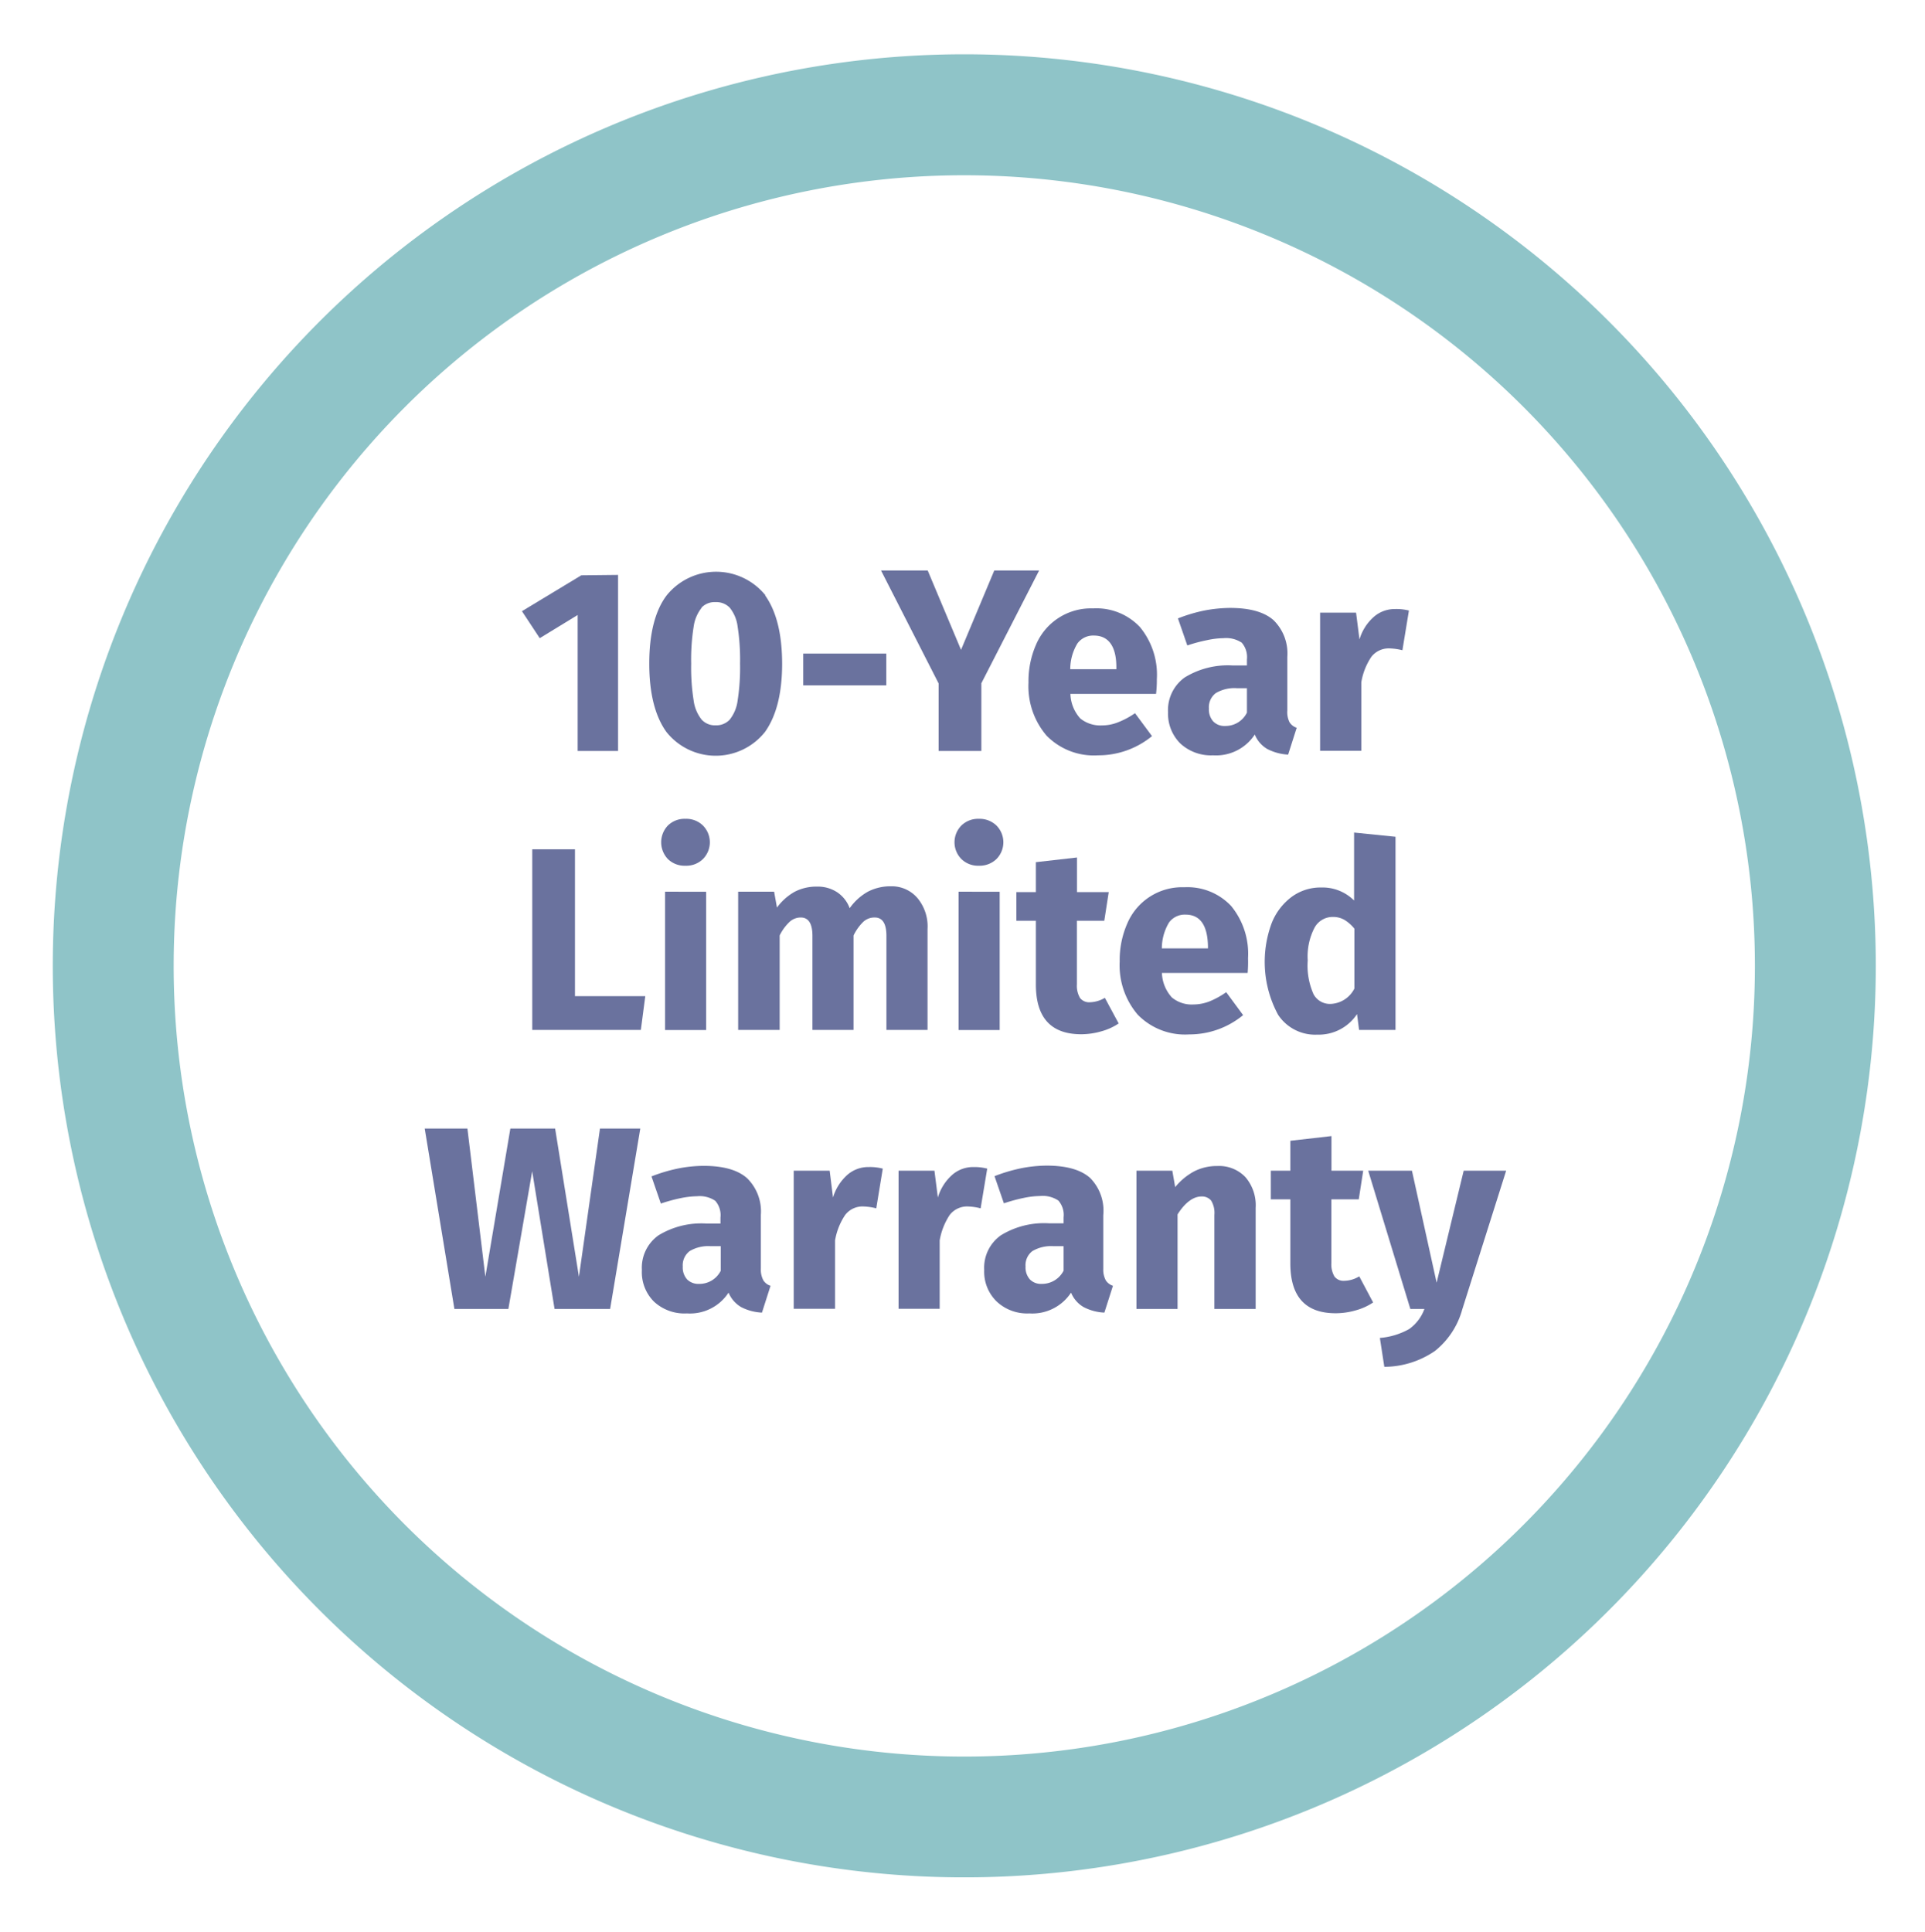 <?xml version="1.0" encoding="UTF-8"?> <svg xmlns="http://www.w3.org/2000/svg" id="a17f8114-6445-4b69-b1ed-f9e504f52ac0" data-name="Layer 1" viewBox="0 0 242.53 243.4"><title>10_year_warranty</title><g id="b3bfc4b1-086b-4c1a-a11c-f615d10b3620" data-name="f71a81c5-5984-473d-a3d4-8403061e411d"><path d="M121.49,22.08a99.61,99.61,0,1,1-99.61,99.6,99.6,99.6,0,0,1,99.61-99.6m0-15.24A114.84,114.84,0,1,0,236.33,121.68,114.85,114.85,0,0,0,121.49,6.84Z" fill="#8fc4c8"></path></g><path d="M77.87,72.43V94.61H72.78V77.48L68,80.4,65.76,77l7.48-4.52Z" fill="#6a729e"></path><path d="M96.39,75q2.14,3,2.15,8.6c0,3.72-.72,6.58-2.15,8.6a7.93,7.93,0,0,1-12.44,0c-1.43-2-2.15-4.88-2.15-8.6S82.52,76.94,84,75a8,8,0,0,1,12.44,0Zm-8,1.58a4.91,4.91,0,0,0-1,2.39,26.51,26.51,0,0,0-.31,4.63,26.64,26.64,0,0,0,.31,4.64,4.91,4.91,0,0,0,1,2.41,2.26,2.26,0,0,0,1.77.73,2.31,2.31,0,0,0,1.77-.71,4.83,4.83,0,0,0,1-2.39,27.08,27.08,0,0,0,.31-4.68,27.08,27.08,0,0,0-.31-4.68,4.66,4.66,0,0,0-1-2.37,2.33,2.33,0,0,0-1.77-.69A2.28,2.28,0,0,0,88.4,76.53Z" fill="#6a729e"></path><path d="M101.2,86.34v-4h10.46v4Z" fill="#6a729e"></path><path d="M130.92,71.87l-7.28,14.21v8.53h-5.38v-8.5L111,71.87h5.88l4.2,10,4.19-10Z" fill="#6a729e"></path><path d="M145.65,87.42H134.86a4.83,4.83,0,0,0,1.24,3.09,4,4,0,0,0,2.73.88,5.42,5.42,0,0,0,2-.38A10.35,10.35,0,0,0,143,89.85l2.14,2.89a10.64,10.64,0,0,1-6.79,2.42,8.33,8.33,0,0,1-6.5-2.49A9.56,9.56,0,0,1,129.58,86a11.46,11.46,0,0,1,.95-4.78,7.52,7.52,0,0,1,7.18-4.57A7.53,7.53,0,0,1,143.62,79a9.43,9.43,0,0,1,2.13,6.56A14.43,14.43,0,0,1,145.65,87.42Zm-5-3.35c0-2.66-1-4-2.83-4a2.45,2.45,0,0,0-2.08,1,6.27,6.27,0,0,0-.9,3.24h5.81Z" fill="#6a729e"></path><path d="M162.47,91a1.71,1.71,0,0,0,.9.69l-1.08,3.38a6.46,6.46,0,0,1-2.63-.71,3.74,3.74,0,0,1-1.57-1.82,5.83,5.83,0,0,1-5.25,2.62,5.69,5.69,0,0,1-4.14-1.5,5.3,5.3,0,0,1-1.54-3.94,5.06,5.06,0,0,1,2.1-4.37,10.38,10.38,0,0,1,6.07-1.51h1.77v-.75a2.78,2.78,0,0,0-.65-2.12,3.56,3.56,0,0,0-2.3-.57,10.29,10.29,0,0,0-2.07.25,19.26,19.26,0,0,0-2.49.67l-1.18-3.41a19.53,19.53,0,0,1,3.36-1,18,18,0,0,1,3.2-.32q3.74,0,5.48,1.54a5.86,5.86,0,0,1,1.74,4.62v6.76A2.85,2.85,0,0,0,162.47,91Zm-5.37-1.22V86.7h-1.28a4.59,4.59,0,0,0-2.64.62,2.23,2.23,0,0,0-.87,1.94,2.26,2.26,0,0,0,.54,1.62,1.94,1.94,0,0,0,1.5.58A3,3,0,0,0,157.1,89.78Z" fill="#6a729e"></path><path d="M177.51,76.92l-.82,5a7.47,7.47,0,0,0-1.57-.23,2.77,2.77,0,0,0-2.35,1.07,8.12,8.12,0,0,0-1.26,3.2v8.63h-5.19V77.18h4.53l.43,3.38a6.09,6.09,0,0,1,1.79-2.83,4,4,0,0,1,2.7-1A6.26,6.26,0,0,1,177.51,76.92Z" fill="#6a729e"></path><path d="M72.44,107V125.5H81.3l-.56,4.26H67.06V107Z" fill="#6a729e"></path><path d="M88.56,104a3,3,0,0,1,0,4.23,3,3,0,0,1-2.21.84,3,3,0,0,1-2.2-.84,3.06,3.06,0,0,1,0-4.23,3,3,0,0,1,2.2-.84A3,3,0,0,1,88.56,104Zm.41,8.35v17.42H83.79V112.34Z" fill="#6a729e"></path><path d="M115.62,113.18a5.57,5.57,0,0,1,1.24,3.85v12.73h-5.18V117.92c0-1.56-.49-2.33-1.48-2.33a2.08,2.08,0,0,0-1.44.55,6.18,6.18,0,0,0-1.22,1.71v11.91h-5.18V117.92c0-1.56-.49-2.33-1.48-2.33a2.07,2.07,0,0,0-1.42.57,6,6,0,0,0-1.23,1.69v11.91H93V112.34h4.53l.36,2a7,7,0,0,1,2.25-2,5.93,5.93,0,0,1,2.8-.64,4.44,4.44,0,0,1,2.55.72,4.13,4.13,0,0,1,1.56,2,7,7,0,0,1,2.31-2.09,6.17,6.17,0,0,1,2.9-.67A4.25,4.25,0,0,1,115.62,113.18Z" fill="#6a729e"></path><path d="M125.54,104a3,3,0,0,1,0,4.23,3.06,3.06,0,0,1-2.21.84,3,3,0,0,1-2.2-.84,3,3,0,0,1,0-4.23,3,3,0,0,1,2.2-.84A3.06,3.06,0,0,1,125.54,104Zm.41,8.35v17.42h-5.18V112.34Z" fill="#6a729e"></path><path d="M140.94,128.94a7.37,7.37,0,0,1-2.21,1,9.12,9.12,0,0,1-2.51.36q-5.72,0-5.71-6.3V116h-2.46v-3.61h2.46v-3.77l5.18-.59v4.36h4l-.56,3.61h-3.45v8a3,3,0,0,0,.4,1.74,1.46,1.46,0,0,0,1.25.53,3.85,3.85,0,0,0,1.87-.56Z" fill="#6a729e"></path><path d="M157.19,122.58h-10.8a4.83,4.83,0,0,0,1.25,3.08,3.91,3.91,0,0,0,2.72.89,5.72,5.72,0,0,0,2-.38,10.47,10.47,0,0,0,2.13-1.17l2.13,2.89a10.63,10.63,0,0,1-6.79,2.43,8.32,8.32,0,0,1-6.5-2.5,9.56,9.56,0,0,1-2.26-6.69,11.41,11.41,0,0,1,.95-4.77,7.51,7.51,0,0,1,7.19-4.58,7.56,7.56,0,0,1,5.9,2.36,9.48,9.48,0,0,1,2.13,6.57A16.83,16.83,0,0,1,157.19,122.58Zm-5-3.35q-.07-4-2.82-4a2.44,2.44,0,0,0-2.09,1,6.35,6.35,0,0,0-.9,3.25h5.81Z" fill="#6a729e"></path><path d="M175.82,105.42v24.34h-4.59l-.26-2a5.78,5.78,0,0,1-5,2.59,5.59,5.59,0,0,1-4.94-2.5,14,14,0,0,1-.8-11.58,7.62,7.62,0,0,1,2.51-3.28,6.13,6.13,0,0,1,3.72-1.18,5.63,5.63,0,0,1,4.14,1.64v-8.56Zm-5.18,19.12V117a4.94,4.94,0,0,0-1.27-1.12,2.89,2.89,0,0,0-1.45-.36,2.6,2.6,0,0,0-2.3,1.35,7.85,7.85,0,0,0-.86,4.13,8.83,8.83,0,0,0,.74,4.27,2.34,2.34,0,0,0,2.12,1.21A3.51,3.51,0,0,0,170.64,124.54Z" fill="#6a729e"></path><path d="M80.67,142.18l-3.8,22.73h-7l-2.82-17.35-3,17.35H57.25l-3.74-22.73h5.38l2.26,18.67,3.15-18.67h5.64l3,18.67,2.65-18.67Z" fill="#6a729e"></path><path d="M96.18,161.31a1.65,1.65,0,0,0,.9.68L96,165.37a6.31,6.31,0,0,1-2.63-.7,3.8,3.8,0,0,1-1.58-1.82,5.8,5.8,0,0,1-5.24,2.62A5.65,5.65,0,0,1,82.41,164,5.23,5.23,0,0,1,80.87,160a5,5,0,0,1,2.1-4.37A10.36,10.36,0,0,1,89,154.15h1.77v-.75a2.73,2.73,0,0,0-.66-2.12,3.51,3.51,0,0,0-2.29-.57,11,11,0,0,0-2.07.24,21.12,21.12,0,0,0-2.49.68l-1.18-3.42a20.44,20.44,0,0,1,3.36-1,17,17,0,0,1,3.2-.33q3.73,0,5.48,1.55a5.86,5.86,0,0,1,1.74,4.62v6.76A2.85,2.85,0,0,0,96.18,161.31Zm-5.37-1.22V157H89.53a4.59,4.59,0,0,0-2.64.62,2.23,2.23,0,0,0-.87,1.94,2.26,2.26,0,0,0,.54,1.62,2,2,0,0,0,1.49.57A3,3,0,0,0,90.81,160.09Z" fill="#6a729e"></path><path d="M111.22,147.23l-.82,5a7.55,7.55,0,0,0-1.58-.23,2.75,2.75,0,0,0-2.34,1.07,8.2,8.2,0,0,0-1.27,3.2v8.62H100V147.49h4.53l.42,3.38a6.26,6.26,0,0,1,1.79-2.84,4,4,0,0,1,2.71-1A6.37,6.37,0,0,1,111.22,147.23Z" fill="#6a729e"></path><path d="M124.38,147.23l-.83,5A7.47,7.47,0,0,0,122,152a2.77,2.77,0,0,0-2.35,1.07,8.37,8.37,0,0,0-1.26,3.2v8.62h-5.18V147.49h4.52l.43,3.38a6.17,6.17,0,0,1,1.79-2.84,4,4,0,0,1,2.71-1A6.37,6.37,0,0,1,124.38,147.23Z" fill="#6a729e"></path><path d="M139.32,161.31a1.72,1.72,0,0,0,.9.68l-1.08,3.38a6.27,6.27,0,0,1-2.62-.7,3.75,3.75,0,0,1-1.58-1.82,5.83,5.83,0,0,1-5.25,2.62,5.61,5.61,0,0,1-4.13-1.51A5.23,5.23,0,0,1,124,160a5,5,0,0,1,2.1-4.37,10.38,10.38,0,0,1,6.07-1.51H134v-.75a2.73,2.73,0,0,0-.66-2.12,3.55,3.55,0,0,0-2.3-.57,10.78,10.78,0,0,0-2.06.24,21.8,21.8,0,0,0-2.5.68l-1.18-3.42a20.73,20.73,0,0,1,3.36-1,17.13,17.13,0,0,1,3.2-.33c2.5,0,4.32.52,5.48,1.55A5.86,5.86,0,0,1,139,153.1v6.76A2.85,2.85,0,0,0,139.32,161.31ZM134,160.09V157h-1.28a4.63,4.63,0,0,0-2.65.62,2.22,2.22,0,0,0-.86,1.94,2.26,2.26,0,0,0,.54,1.62,1.94,1.94,0,0,0,1.49.57A3.05,3.05,0,0,0,134,160.09Z" fill="#6a729e"></path><path d="M156.92,148.31a5.45,5.45,0,0,1,1.28,3.87v12.73H153V153.07a3,3,0,0,0-.41-1.82,1.5,1.5,0,0,0-1.23-.51c-1,0-2.06.76-3,2.26v11.91h-5.18V147.49h4.52l.36,2.07a7.85,7.85,0,0,1,2.42-2,6.28,6.28,0,0,1,2.9-.66A4.58,4.58,0,0,1,156.92,148.31Z" fill="#6a729e"></path><path d="M173,164.09a7.37,7.37,0,0,1-2.21,1,9.12,9.12,0,0,1-2.51.36q-5.72,0-5.71-6.3V151.1h-2.46v-3.61h2.46v-3.77l5.18-.59v4.36h4l-.56,3.61h-3.45v8a3,3,0,0,0,.4,1.74,1.44,1.44,0,0,0,1.24.52,3.69,3.69,0,0,0,1.87-.56Z" fill="#6a729e"></path><path d="M184.22,165a10.1,10.1,0,0,1-3.43,5.2,11.33,11.33,0,0,1-6.38,2l-.56-3.64a9,9,0,0,0,3.69-1.12,5.33,5.33,0,0,0,1.92-2.53h-1.77l-5.31-17.42h5.51L181,161.6l3.41-14.11h5.35Z" fill="#6a729e"></path></svg> 